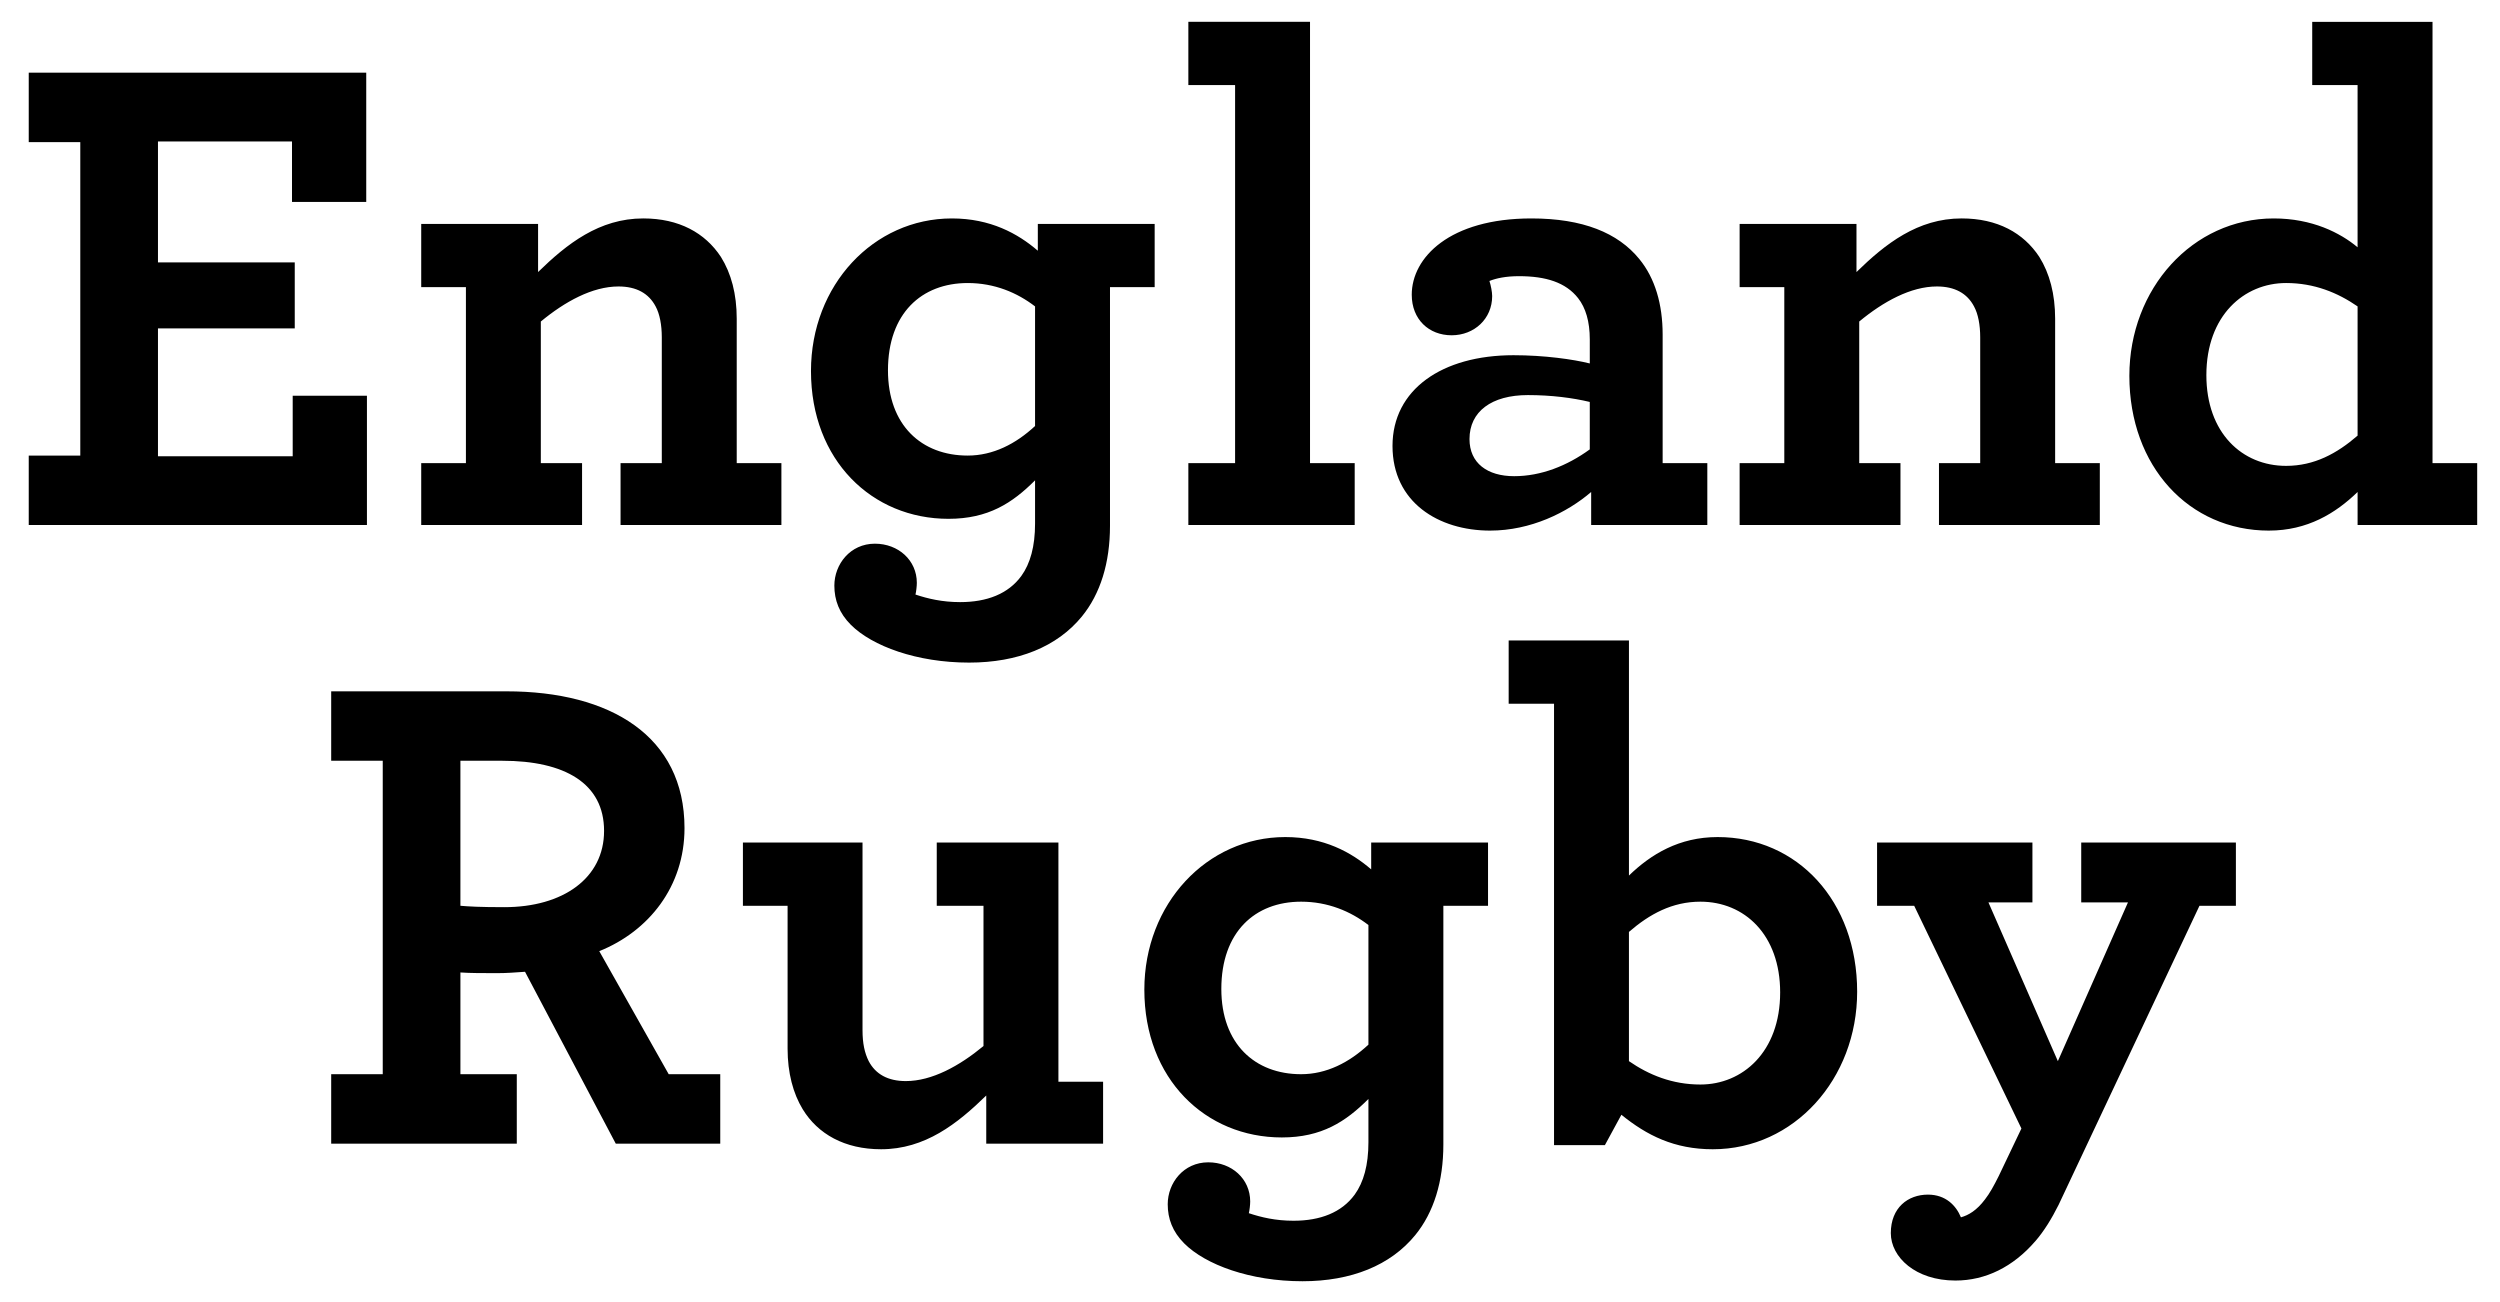<?xml version="1.0" encoding="UTF-8" standalone="no"?>
<!-- Creator: CorelDRAW -->

<svg
   xmlns:dc="http://purl.org/dc/elements/1.1/"
   xmlns:cc="http://creativecommons.org/ns#"
   xmlns:rdf="http://www.w3.org/1999/02/22-rdf-syntax-ns#"
   xmlns:svg="http://www.w3.org/2000/svg"
   xmlns="http://www.w3.org/2000/svg"
   xmlns:sodipodi="http://sodipodi.sourceforge.net/DTD/sodipodi-0.dtd"
   xmlns:inkscape="http://www.inkscape.org/namespaces/inkscape"
   xml:space="preserve"
   width="240"
   height="125"
   style="fill-rule:evenodd"
   viewBox="0 0 240 125"
   id="svg3203"
   version="1.1"
   inkscape:version="0.48.1 "
   sodipodi:docname="England_rugby_textonly logo.svg"><sodipodi:namedview
   pagecolor="#ffffff"
   bordercolor="#666666"
   borderopacity="1"
   objecttolerance="10"
   gridtolerance="10"
   guidetolerance="10"
   inkscape:pageopacity="0"
   inkscape:pageshadow="2"
   inkscape:window-width="1280"
   inkscape:window-height="657"
   id="namedview3237"
   showgrid="false"
   inkscape:zoom="2.7504728"
   inkscape:cx="158.31865"
   inkscape:cy="47.975348"
   inkscape:window-x="0"
   inkscape:window-y="0"
   inkscape:window-maximized="1"
   inkscape:current-layer="svg3203" />
 <defs
   id="defs3205">
  <style
   type="text/css"
   id="style3207">
   
    .fil2 {fill:#017C37}
    .fil1 {fill:#25292A}
    .fil6 {fill:#304E35}
    .fil4 {fill:#762432}
    .fil5 {fill:#A71931}
    .fil3 {fill:white}
    .fil0 {fill:black;fill-rule:nonzero}
   
  </style>
 
  
  
 
   
   
   
   
   
   
   
   
   
   
   
   
   
   
   
   
   
   
   
   
  </defs>
 <path
   id="_194815824"
   class="fil0"
   d="m 2.759,50.399 32.467,0 0,-12.406 -7.127,0 0,5.807 -12.934,0 0,-12.274 13.131,0 0,-6.334 -13.131,0 0,-11.613 12.867,0 0,5.807 7.127,0 0,-12.406 -32.4,0 0,6.664 4.949,0 0,30.092 -4.949,0 0,6.664 z m 48.897,-28.902 -11.219,0 0,6.07 4.291,0 0,16.893 -4.291,0 0,5.939 15.441,0 0,-5.939 -3.959,0 0,-13.594 c 2.31,-1.912 4.949,-3.365 7.457,-3.365 1.715,0 2.904,0.66 3.564,1.914 0.395,0.726 0.592,1.781 0.592,2.969 l 0,12.076 -3.959,0 0,5.939 15.441,0 0,-5.939 -4.289,0 0,-13.858 c 0,-2.375 -0.527,-4.354 -1.518,-5.938 -1.518,-2.31 -4.025,-3.695 -7.455,-3.695 -4.224,0 -7.326,2.441 -10.097,5.147 l 0,-4.619 z m 54.903,6.07 4.289,0 0,-6.07 -11.217,0 0,2.573 c -1.914,-1.649 -4.553,-3.1 -8.25,-3.1 -7.522,0 -13.527,6.401 -13.527,14.649 0,8.578 5.873,14.188 13.199,14.188 3.826,0 6.137,-1.518 8.313,-3.695 l 0,4.156 c 0,2.189 -0.461,3.839 -1.319,5.027 -1.254,1.715 -3.299,2.508 -5.873,2.508 -1.717,0 -3.102,-0.33 -4.289,-0.726 0.066,-0.264 0.131,-0.791 0.131,-1.121 0,-2.178 -1.781,-3.762 -4.025,-3.762 -2.375,0 -3.893,1.98 -3.893,4.025 0,1.387 0.463,2.64 1.584,3.762 2.045,2.045 6.334,3.629 11.35,3.629 4.685,0 8.447,-1.518 10.822,-4.42 1.781,-2.179 2.705,-5.148 2.705,-8.711 l 0,-22.91 z m -13.66,-0.396 c 2.574,0 4.752,0.924 6.467,2.244 l 0,11.482 c -1.846,1.715 -4.025,2.838 -6.467,2.838 -4.42,0 -7.654,-2.904 -7.654,-8.183 0,-5.477 3.234,-8.381 7.654,-8.381 z m 21.183,23.228 15.969,0 0,-5.939 -4.289,0 0,-42.364 -11.68,0 0,6.07 4.487,0 0,36.293 -4.487,0 0,5.939 z m 28.969,0.539 c 3.893,0 7.391,-1.726 9.701,-3.706 l 0,3.168 11.151,0 0,-5.939 -4.289,0 0,-12.34 c 0,-2.903 -0.725,-5.41 -2.244,-7.258 -2.045,-2.508 -5.41,-3.893 -10.36,-3.893 -7.852,0 -11.482,3.76 -11.482,7.324 0,2.375 1.65,3.893 3.828,3.893 2.178,0 3.893,-1.584 3.893,-3.762 0,-0.396 -0.131,-1.055 -0.264,-1.451 0.66,-0.264 1.584,-0.461 2.838,-0.461 2.574,0 4.487,0.594 5.676,2.111 0.725,0.924 1.121,2.242 1.121,3.959 l 0,2.309 c -1.584,-0.396 -4.355,-0.791 -7.326,-0.791 -6.862,0 -11.613,3.299 -11.613,8.711 0,5.41 4.422,8.127 9.371,8.127 z m 2.309,-5.224 c -2.573,0 -4.288,-1.254 -4.288,-3.563 0,-2.64 2.111,-4.223 5.608,-4.223 2.244,0 4.289,0.264 5.939,0.659 l 0,4.554 c -2.178,1.582 -4.685,2.573 -7.26,2.573 z m 32.863,-24.217 -11.219,0 0,6.07 4.289,0 0,16.893 -4.289,0 0,5.939 15.441,0 0,-5.939 -3.959,0 0,-13.594 c 2.31,-1.912 4.949,-3.365 7.457,-3.365 1.715,0 2.903,0.66 3.563,1.914 0.396,0.726 0.594,1.781 0.594,2.969 l 0,12.076 -3.959,0 0,5.939 15.441,0 0,-5.939 -4.289,0 0,-13.858 c 0,-2.375 -0.529,-4.354 -1.518,-5.938 -1.518,-2.31 -4.025,-3.695 -7.457,-3.695 -4.223,0 -7.324,2.441 -10.096,5.147 l 0,-4.619 z m 39.594,29.441 c 3.695,0 6.401,-1.66 8.512,-3.706 l 0,3.168 11.481,0 0,-5.939 -4.288,0 0,-42.364 -11.549,0 0,6.07 4.355,0 0,15.574 c -1.65,-1.387 -4.355,-2.771 -8.051,-2.771 -7.787,0 -13.858,6.731 -13.858,15.11 0,8.711 5.74,14.859 13.396,14.859 z m 1.649,-6.214 c -4.223,0 -7.654,-3.166 -7.654,-8.709 0,-5.74 3.629,-8.844 7.654,-8.844 2.705,0 4.949,0.924 6.863,2.244 l 0,12.406 c -1.98,1.715 -4.158,2.903 -6.863,2.903 z m -187.671,65.066 17.817,0 0,-6.666 -5.412,0 0,-9.767 c 0.925,0.066 2.179,0.066 3.564,0.066 0.858,0 1.715,-0.066 2.639,-0.131 l 8.711,16.498 10.031,0 0,-6.666 -4.949,0 -6.666,-11.812 c 4.752,-1.912 8.183,-6.202 8.183,-11.811 0,-8.844 -7.127,-13.133 -17.092,-13.133 l -16.826,0 0,6.666 4.949,0 0,30.09 -4.949,0 0,6.666 z M 48.423,87.088 c -2.375,0 -3.432,-0.066 -4.224,-0.133 l 0,-13.922 4.025,0 c 6.006,0 9.767,2.178 9.767,6.731 0,4.553 -3.959,7.324 -9.568,7.324 z M 84.583,110.328 c 4.224,0 7.324,-2.454 10.097,-5.159 l 0,4.621 11.217,0 0,-5.941 -4.289,0 0,-22.963 -11.68,0 0,6.07 4.487,0 0,13.463 c -2.309,1.912 -4.949,3.365 -7.455,3.365 -1.717,0 -2.904,-0.66 -3.564,-1.914 -0.396,-0.793 -0.594,-1.715 -0.594,-2.969 l 0,-18.015 -11.482,0 0,6.07 4.289,0 0,13.726 c 0,2.309 0.529,4.289 1.453,5.807 1.451,2.375 4.025,3.839 7.522,3.839 z M 138.562,86.956 l 4.289,0 0,-6.07 -11.217,0 0,2.574 c -1.914,-1.65 -4.553,-3.102 -8.248,-3.102 -7.523,0 -13.529,6.401 -13.529,14.649 0,8.578 5.873,14.188 13.199,14.188 3.826,0 6.137,-1.518 8.313,-3.695 l 0,4.158 c 0,2.189 -0.461,3.837 -1.319,5.025 -1.254,1.717 -3.299,2.508 -5.873,2.508 -1.717,0 -3.102,-0.328 -4.289,-0.725 0.066,-0.265 0.131,-0.793 0.131,-1.123 0,-2.178 -1.781,-3.76 -4.025,-3.76 -2.375,0 -3.893,1.979 -3.893,4.025 0,1.385 0.463,2.639 1.584,3.76 2.045,2.047 6.334,3.631 11.35,3.631 4.685,0 8.447,-1.519 10.822,-4.422 1.781,-2.178 2.705,-5.148 2.705,-8.711 l 0,-22.91 z m -13.66,-0.395 c 2.574,0 4.752,0.924 6.467,2.242 l 0,11.482 c -1.846,1.717 -4.024,2.838 -6.467,2.838 -4.42,0 -7.654,-2.904 -7.654,-8.183 0,-5.477 3.234,-8.379 7.654,-8.379 z m 39.527,23.767 c 7.787,0 13.858,-6.743 13.858,-15.122 0,-8.711 -5.74,-14.848 -13.395,-14.848 -3.695,0 -6.402,1.649 -8.513,3.695 l 0,-22.568 -11.547,0 0,6.07 4.355,0 0,42.376 4.883,0 1.584,-2.915 c 2.441,1.98 5.08,3.312 8.776,3.312 z m -1.188,-6.214 c -2.705,0 -4.949,-0.924 -6.863,-2.244 l 0,-12.406 c 1.98,-1.715 4.158,-2.903 6.863,-2.903 4.223,0 7.654,3.166 7.654,8.711 0,5.74 -3.629,8.842 -7.654,8.842 z m 32.137,15.056 c 0.858,-0.99 1.582,-2.178 2.244,-3.498 l 13.526,-28.716 3.498,0 0,-6.07 -14.848,0 0,5.742 4.488,0 -6.731,15.242 -6.666,-15.242 4.224,0 0,-5.742 -14.914,0 0,6.07 3.564,0 10.293,21.381 -2.178,4.564 c -0.461,0.924 -0.858,1.65 -1.32,2.244 -0.791,1.055 -1.582,1.518 -2.309,1.717 -0.463,-1.123 -1.453,-2.179 -3.168,-2.179 -1.914,0 -3.563,1.254 -3.563,3.695 0,2.31 2.375,4.554 6.203,4.554 2.903,0 5.541,-1.32 7.654,-3.762 z"
   inkscape:connector-curvature="0"
   style="fill:#000000;fill-rule:nonzero" />
</svg>